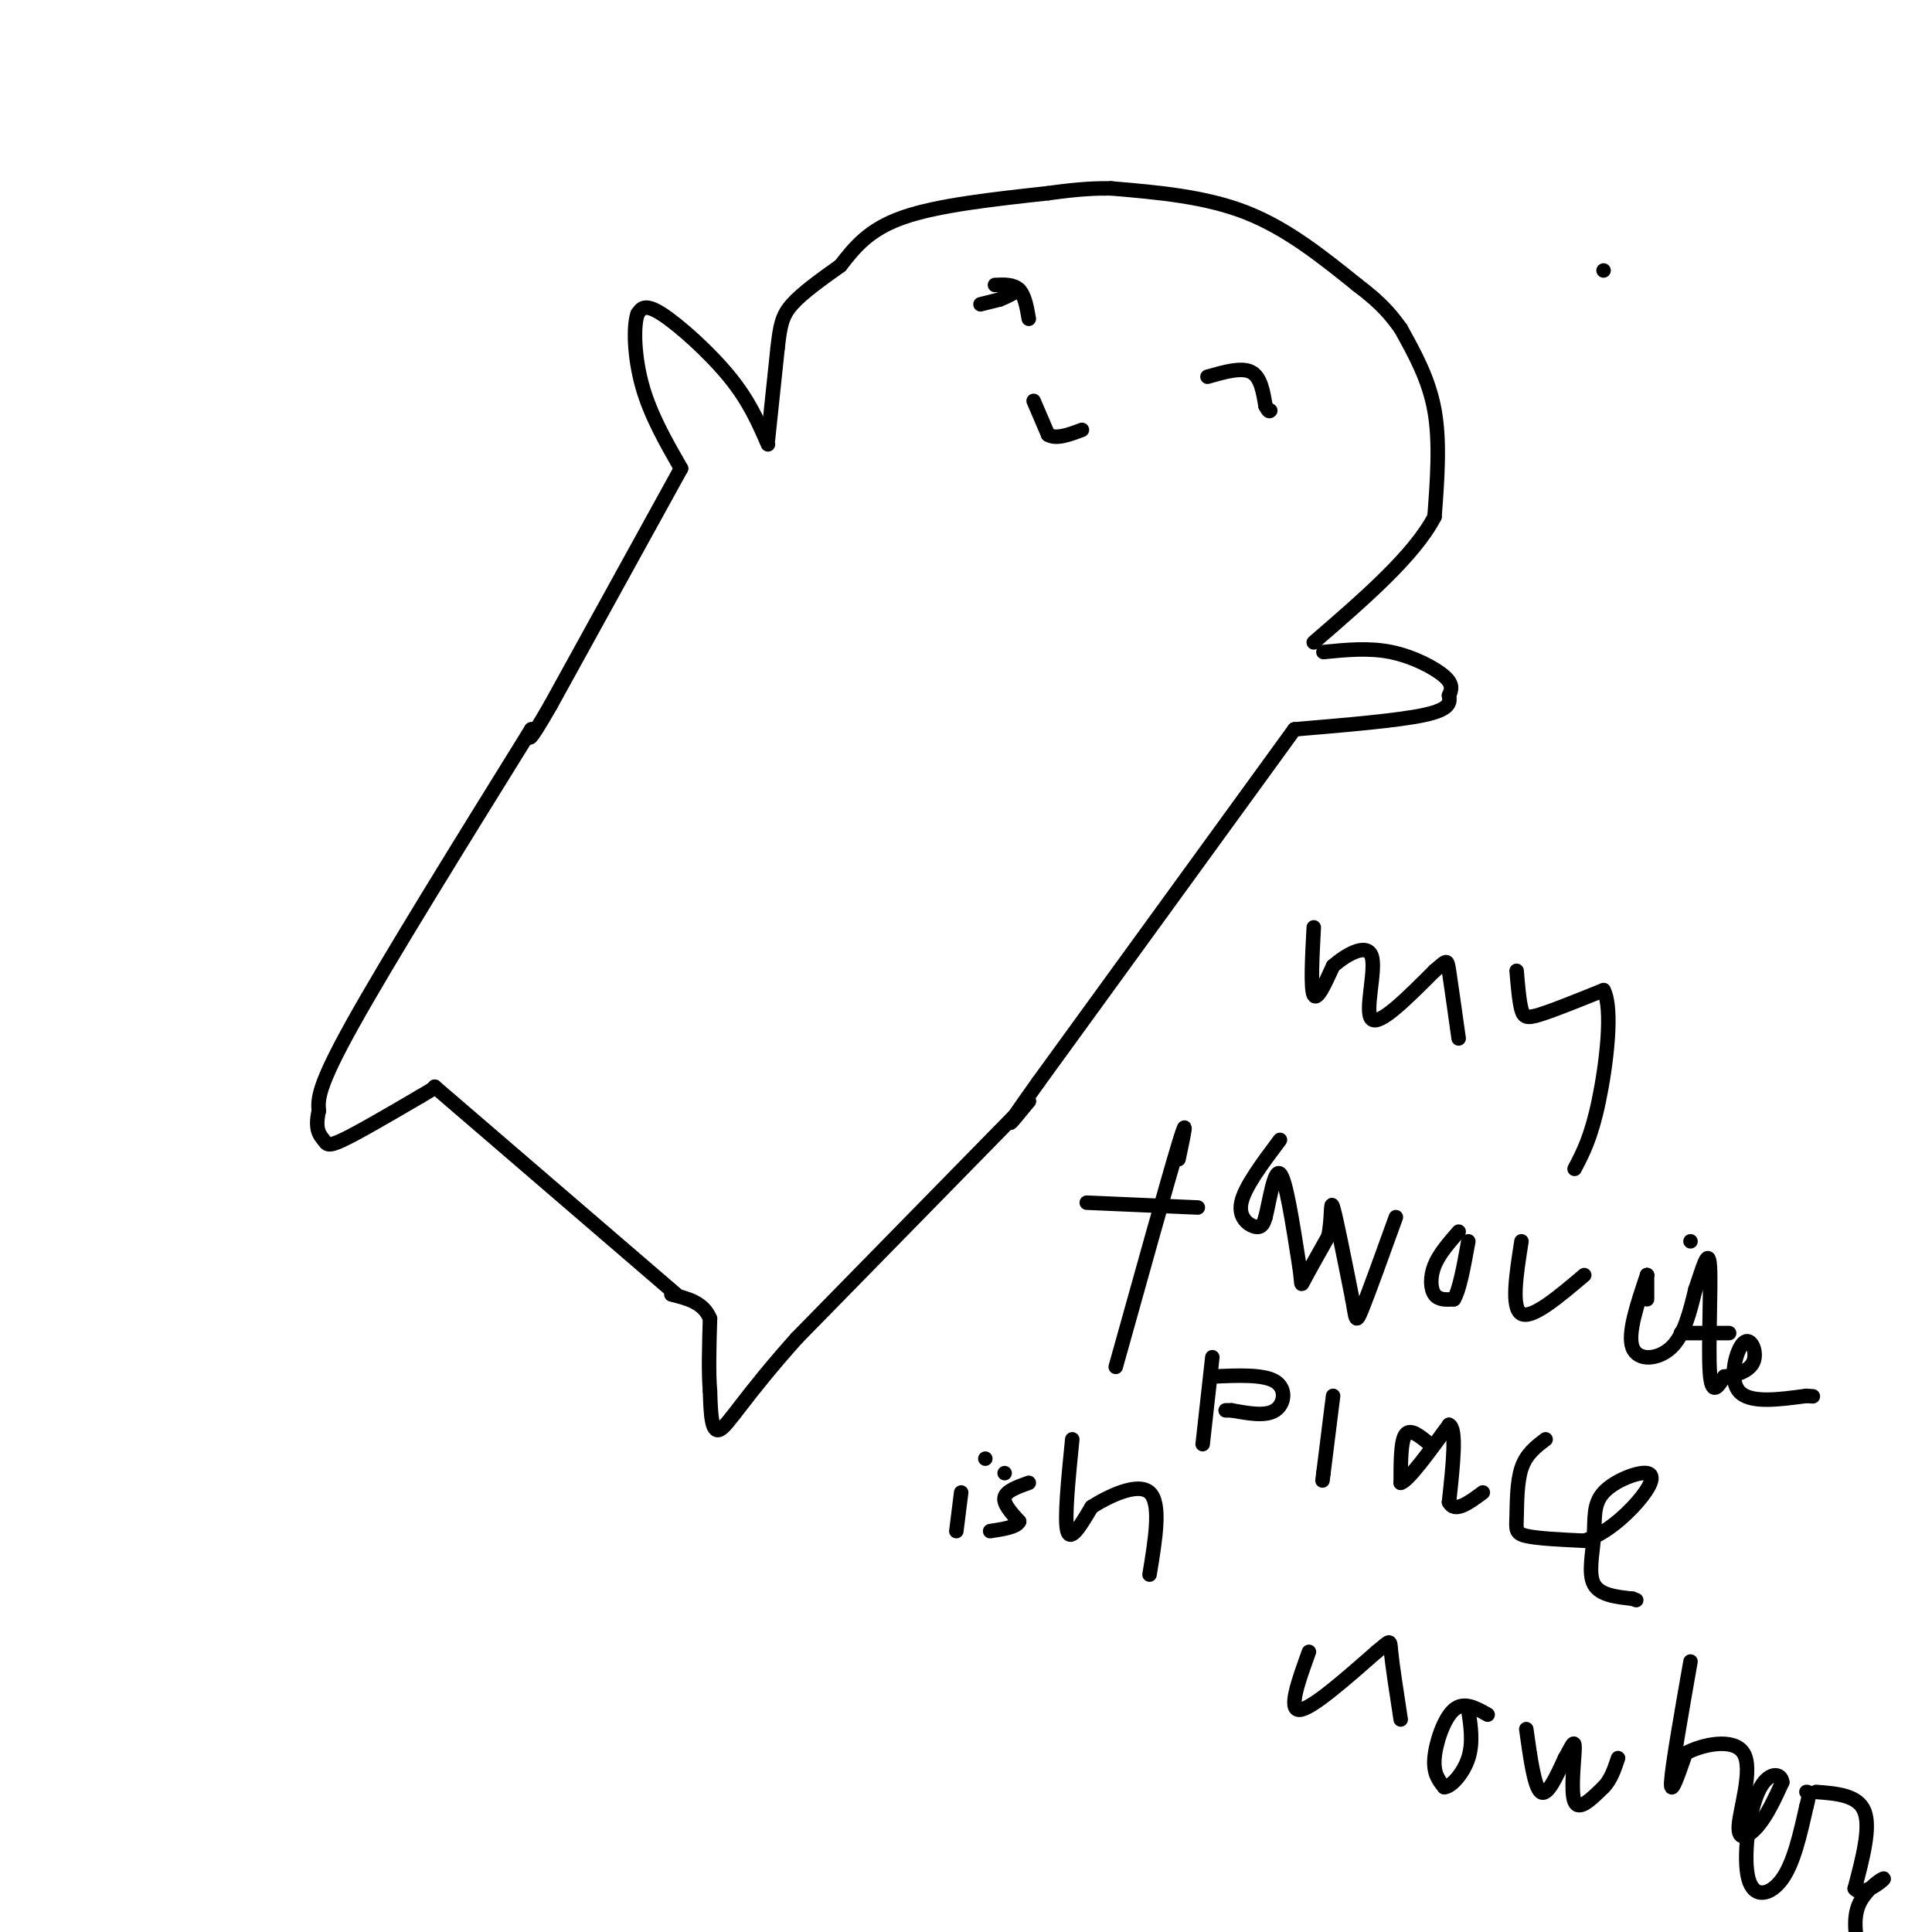 <svg viewBox='0 0 400 400' version='1.1' xmlns='http://www.w3.org/2000/svg' xmlns:xlink='http://www.w3.org/1999/xlink'><g fill='none' stroke='#000000' stroke-width='3' stroke-linecap='round' stroke-linejoin='round'><path d='M159,91c0.000,0.000 2.000,-19.000 2,-19'/><path d='M161,72c0.533,-4.600 0.867,-6.600 3,-9c2.133,-2.400 6.067,-5.200 10,-8'/><path d='M174,55c2.917,-3.750 5.833,-7.500 13,-10c7.167,-2.500 18.583,-3.750 30,-5'/><path d='M217,40c7.167,-1.000 10.083,-1.000 13,-1'/><path d='M230,39c9.750,0.833 19.500,1.667 28,5c8.500,3.333 15.750,9.167 23,15'/><path d='M281,59c5.333,4.000 7.167,6.500 9,9'/><path d='M290,68c2.917,5.250 5.833,10.500 7,17c1.167,6.500 0.583,14.250 0,22'/><path d='M297,107c-4.167,8.000 -14.583,17.000 -25,26'/><path d='M159,92c-1.933,-4.467 -3.867,-8.933 -8,-14c-4.133,-5.067 -10.467,-10.733 -14,-13c-3.533,-2.267 -4.267,-1.133 -5,0'/><path d='M132,65c-0.911,2.578 -0.689,9.022 1,15c1.689,5.978 4.844,11.489 8,17'/><path d='M141,97c0.000,0.000 -27.000,49.000 -27,49'/><path d='M114,146c-5.167,9.000 -4.583,7.000 -4,5'/><path d='M110,151c-14.833,23.917 -29.667,47.833 -37,61c-7.333,13.167 -7.167,15.583 -7,18'/><path d='M66,230c-0.905,4.036 0.333,5.125 1,6c0.667,0.875 0.762,1.536 4,0c3.238,-1.536 9.619,-5.268 16,-9'/><path d='M87,227c3.167,-1.833 3.083,-1.917 3,-2'/><path d='M90,225c0.000,0.000 50.000,43.000 50,43'/><path d='M274,135c4.711,-0.467 9.422,-0.933 14,0c4.578,0.933 9.022,3.267 11,5c1.978,1.733 1.489,2.867 1,4'/><path d='M300,144c0.244,1.378 0.356,2.822 -5,4c-5.356,1.178 -16.178,2.089 -27,3'/><path d='M268,151c0.000,0.000 -53.000,73.000 -53,73'/><path d='M215,224c-9.167,12.833 -5.583,8.417 -2,4'/><path d='M213,228c0.000,0.000 -48.000,49.000 -48,49'/><path d='M165,277c-10.933,12.200 -14.267,18.200 -16,19c-1.733,0.800 -1.867,-3.600 -2,-8'/><path d='M147,288c-0.333,-3.833 -0.167,-9.417 0,-15'/><path d='M147,273c-1.333,-3.333 -4.667,-4.167 -8,-5'/><path d='M250,78c3.500,-1.000 7.000,-2.000 9,-1c2.000,1.000 2.500,4.000 3,7'/><path d='M262,84c0.667,1.333 0.833,1.167 1,1'/><path d='M213,66c-0.417,-2.417 -0.833,-4.833 -2,-6c-1.167,-1.167 -3.083,-1.083 -5,-1'/><path d='M203,63c0.000,0.000 4.000,-1.000 4,-1'/><path d='M207,62c1.333,-0.500 2.667,-1.250 4,-2'/><path d='M214,83c0.000,0.000 3.000,7.000 3,7'/><path d='M217,90c1.667,1.000 4.333,0.000 7,-1'/><path d='M272,192c-0.333,6.333 -0.667,12.667 0,14c0.667,1.333 2.333,-2.333 4,-6'/><path d='M276,200c2.583,-2.274 7.042,-4.958 8,-2c0.958,2.958 -1.583,11.560 0,13c1.583,1.440 7.292,-4.280 13,-10'/><path d='M297,201c2.600,-2.178 2.600,-2.622 3,0c0.400,2.622 1.200,8.311 2,14'/><path d='M314,201c0.267,3.156 0.533,6.311 1,8c0.467,1.689 1.133,1.911 4,1c2.867,-0.911 7.933,-2.956 13,-5'/><path d='M332,205c2.022,3.711 0.578,15.489 -1,23c-1.578,7.511 -3.289,10.756 -5,14'/><path d='M244,240c1.083,-5.083 2.167,-10.167 0,-3c-2.167,7.167 -7.583,26.583 -13,46'/><path d='M225,249c0.000,0.000 23.000,1.000 23,1'/><path d='M265,236c-3.667,4.889 -7.333,9.778 -8,13c-0.667,3.222 1.667,4.778 3,5c1.333,0.222 1.667,-0.889 2,-2'/><path d='M262,252c0.800,-3.156 1.800,-10.044 3,-9c1.200,1.044 2.600,10.022 4,19'/><path d='M269,262c0.622,4.022 0.178,4.578 1,3c0.822,-1.578 2.911,-5.289 5,-9'/><path d='M275,256c0.822,-3.578 0.378,-8.022 1,-6c0.622,2.022 2.311,10.511 4,19'/><path d='M280,269c0.756,4.244 0.644,5.356 2,2c1.356,-3.356 4.178,-11.178 7,-19'/><path d='M302,255c-2.022,2.311 -4.044,4.622 -5,7c-0.956,2.378 -0.844,4.822 0,6c0.844,1.178 2.422,1.089 4,1'/><path d='M301,269c1.167,-1.833 2.083,-6.917 3,-12'/><path d='M315,257c-1.083,6.917 -2.167,13.833 0,15c2.167,1.167 7.583,-3.417 13,-8'/><path d='M341,264c0.000,2.500 0.000,5.000 0,5c0.000,0.000 0.000,-2.500 0,-5'/><path d='M341,264c0.000,0.000 0.000,0.000 0,0'/><path d='M341,264c-2.044,6.067 -4.089,12.133 -3,15c1.089,2.867 5.311,2.533 8,0c2.689,-2.533 3.844,-7.267 5,-12'/><path d='M351,267c1.488,-4.286 2.708,-9.000 3,-5c0.292,4.000 -0.345,16.714 0,22c0.345,5.286 1.673,3.143 3,1'/><path d='M357,285c1.884,-0.126 5.093,-0.941 6,-3c0.907,-2.059 -0.486,-5.362 -2,-4c-1.514,1.362 -3.147,7.389 -1,10c2.147,2.611 8.073,1.805 14,1'/><path d='M374,289c2.333,0.167 1.167,0.083 0,0'/><path d='M348,276c0.000,0.000 10.000,0.000 10,0'/><path d='M350,257c0.000,0.000 0.000,0.000 0,0'/><path d='M251,281c0.000,0.000 -2.000,18.000 -2,18'/><path d='M251,285c5.289,-0.244 10.578,-0.489 13,1c2.422,1.489 1.978,4.711 0,6c-1.978,1.289 -5.489,0.644 -9,0'/><path d='M255,292c-1.667,0.000 -1.333,0.000 -1,0'/><path d='M276,289c0.000,0.000 -2.000,16.000 -2,16'/><path d='M274,305c-0.333,2.667 -0.167,1.333 0,0'/><path d='M296,299c-2.000,-1.667 -4.000,-3.333 -5,-2c-1.000,1.333 -1.000,5.667 -1,10'/><path d='M290,307c1.500,-0.333 5.750,-6.167 10,-12'/><path d='M300,295c1.667,0.667 0.833,8.333 0,16'/><path d='M300,311c1.167,2.333 4.083,0.167 7,-2'/><path d='M320,298c-2.012,1.518 -4.024,3.036 -5,6c-0.976,2.964 -0.917,7.375 -1,10c-0.083,2.625 -0.310,3.464 2,4c2.310,0.536 7.155,0.768 12,1'/><path d='M328,319c4.087,-1.256 8.305,-4.898 11,-8c2.695,-3.102 3.869,-5.666 2,-6c-1.869,-0.334 -6.779,1.560 -9,4c-2.221,2.440 -1.752,5.426 -2,9c-0.248,3.574 -1.214,7.735 0,10c1.214,2.265 4.607,2.632 8,3'/><path d='M338,331c1.333,0.500 0.667,0.250 0,0'/><path d='M199,309c0.000,0.000 -1.000,8.000 -1,8'/><path d='M204,302c0.000,0.000 0.000,0.000 0,0'/><path d='M208,305c0.000,0.000 0.000,0.000 0,0'/><path d='M213,307c-2.333,0.833 -4.667,1.667 -5,3c-0.333,1.333 1.333,3.167 3,5'/><path d='M211,315c-0.500,1.167 -3.250,1.583 -6,2'/><path d='M222,298c-0.833,8.333 -1.667,16.667 -1,19c0.667,2.333 2.833,-1.333 5,-5'/><path d='M226,312c3.444,-2.200 9.556,-5.200 12,-3c2.444,2.200 1.222,9.600 0,17'/><path d='M271,342c-2.167,6.000 -4.333,12.000 -2,12c2.333,0.000 9.167,-6.000 16,-12'/><path d='M285,342c3.067,-2.489 2.733,-2.711 3,0c0.267,2.711 1.133,8.356 2,14'/><path d='M308,355c-2.467,-1.400 -4.933,-2.800 -7,-1c-2.067,1.800 -3.733,6.800 -4,10c-0.267,3.200 0.867,4.600 2,6'/><path d='M299,370c1.422,0.044 3.978,-2.844 5,-6c1.022,-3.156 0.511,-6.578 0,-10'/><path d='M316,358c0.833,6.000 1.667,12.000 3,13c1.333,1.000 3.167,-3.000 5,-7'/><path d='M324,364c1.298,-2.226 2.042,-4.292 2,-2c-0.042,2.292 -0.869,8.940 0,11c0.869,2.060 3.435,-0.470 6,-3'/><path d='M332,370c1.500,-1.500 2.250,-3.750 3,-6'/><path d='M350,344c-1.917,10.917 -3.833,21.833 -4,25c-0.167,3.167 1.417,-1.417 3,-6'/><path d='M349,363c3.290,-1.809 10.016,-3.330 12,0c1.984,3.330 -0.774,11.512 -1,15c-0.226,3.488 2.078,2.282 4,0c1.922,-2.282 3.461,-5.641 5,-9'/><path d='M369,369c-0.142,-1.982 -2.997,-2.439 -5,2c-2.003,4.439 -3.155,13.772 -2,18c1.155,4.228 4.616,3.351 7,0c2.384,-3.351 3.692,-9.175 5,-15'/><path d='M374,374c0.833,-3.000 0.417,-3.000 0,-3'/><path d='M376,371c4.333,0.333 8.667,0.667 10,4c1.333,3.333 -0.333,9.667 -2,16'/><path d='M384,391c1.345,1.857 5.708,-1.500 6,-2c0.292,-0.500 -3.488,1.857 -5,5c-1.512,3.143 -0.756,7.071 0,11'/><path d='M403,403c0.000,0.000 1.000,-1.000 1,-1'/><path d='M332,56c0.000,0.000 0.000,0.000 0,0'/></g>
</svg>